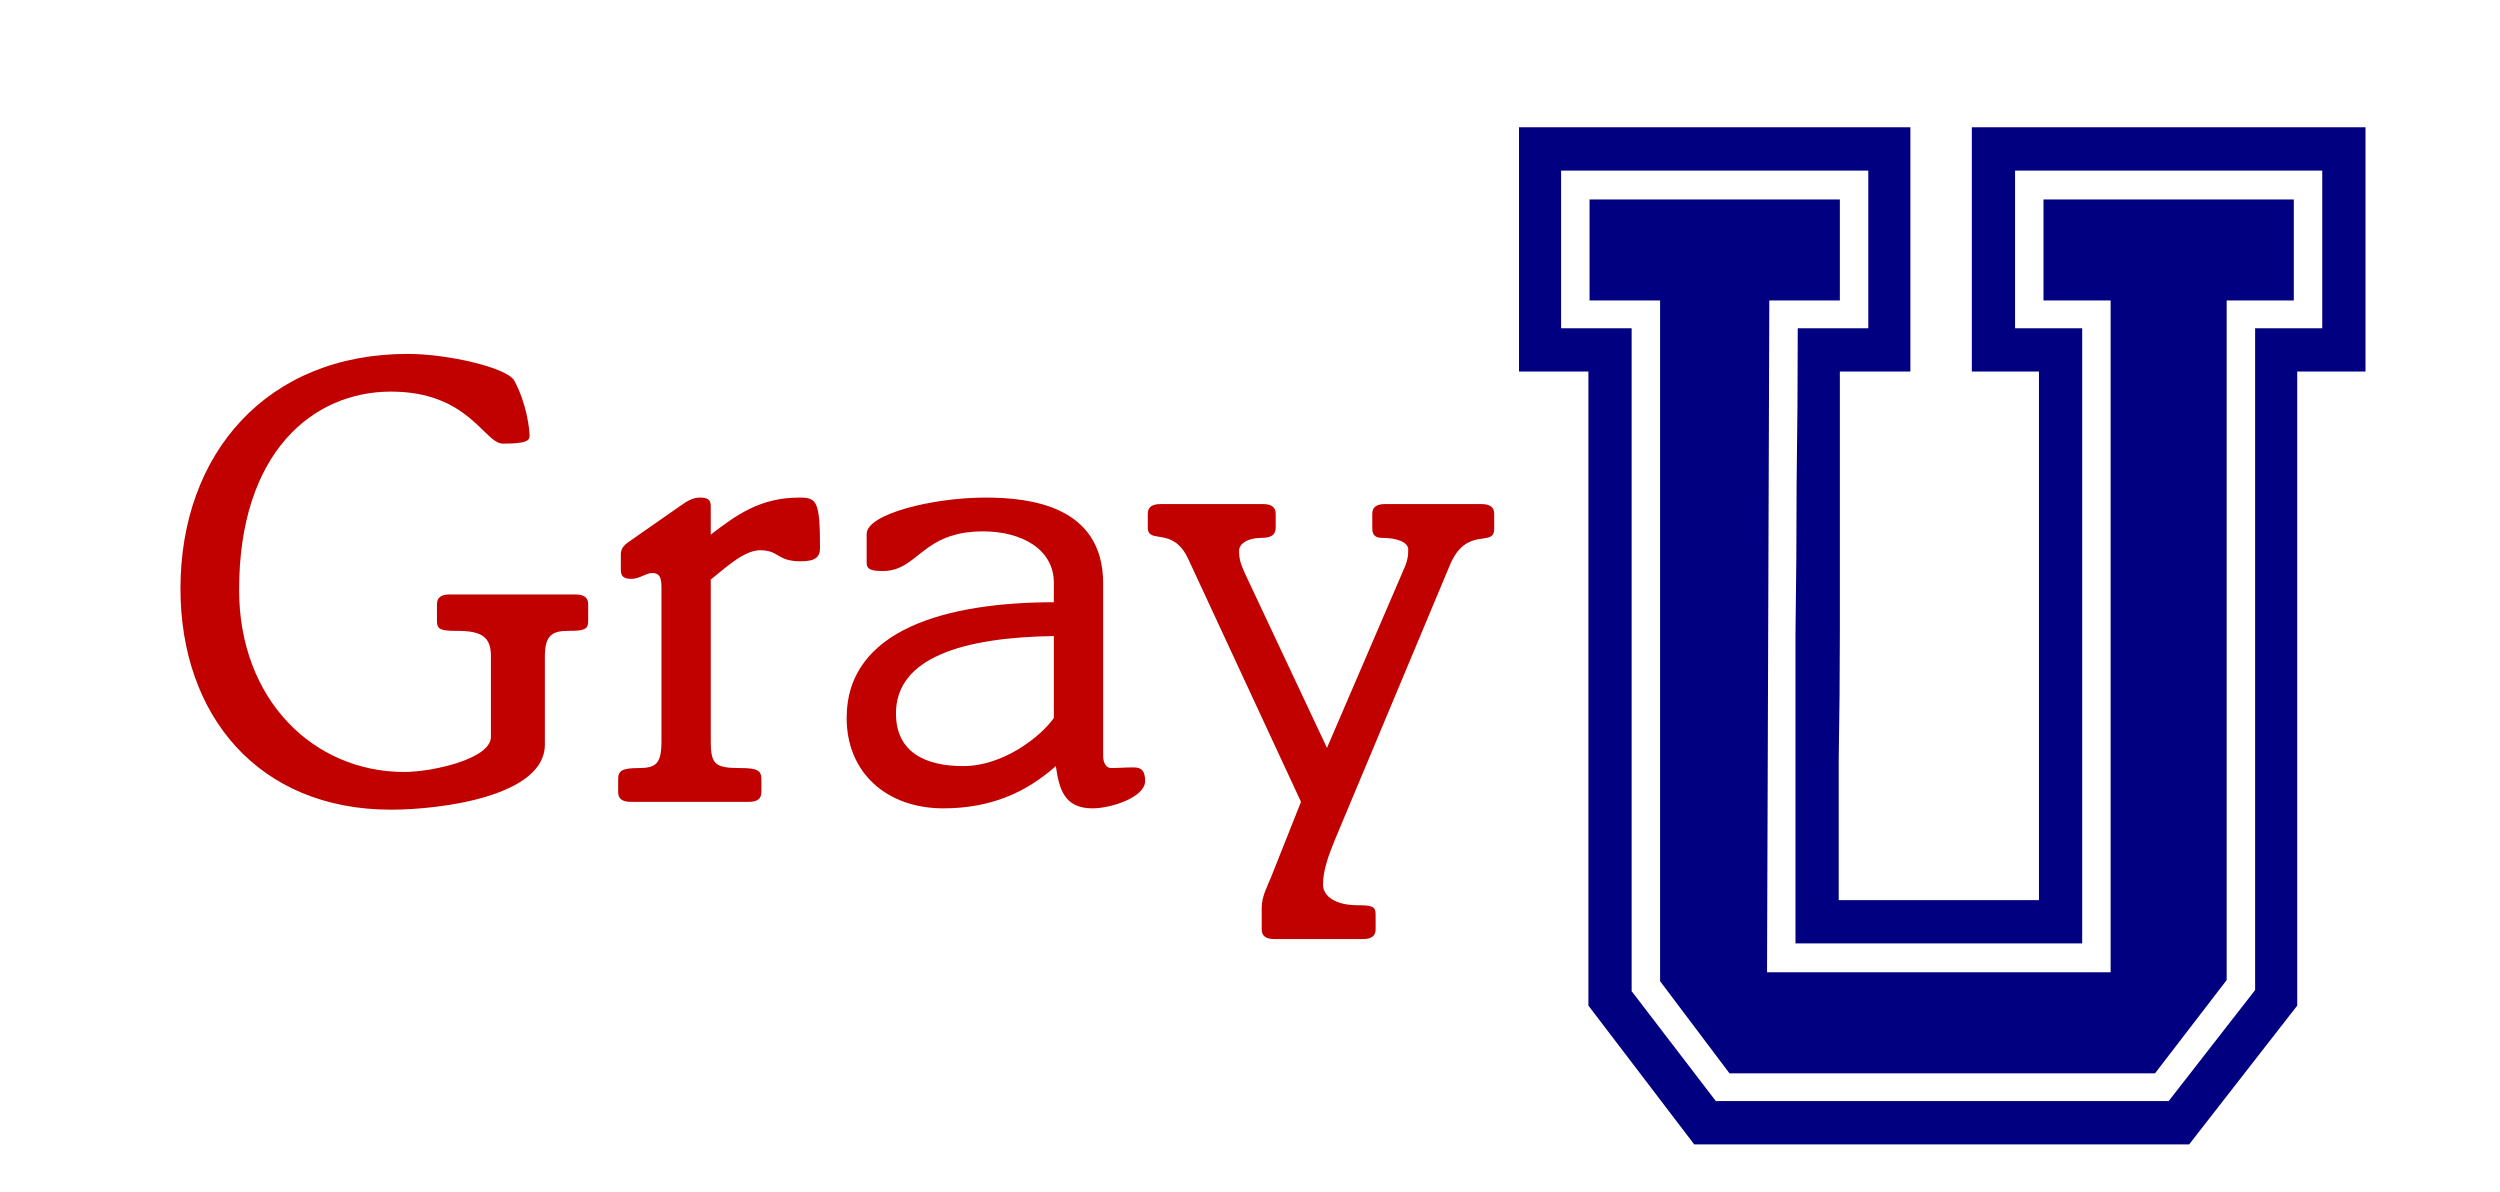<?xml version="1.0" encoding="UTF-8" standalone="no"?>
<svg
   width="324.503mm"
   height="154.777mm"
   viewBox="0 0 324.503 154.777"
   version="1.1"
   id="svg8"
   inkscape:version="1.2.2 (b0a84865, 2022-12-01)"
   sodipodi:docname="GrayU.svg"
   xmlns:inkscape="http://www.inkscape.org/namespaces/inkscape"
   xmlns:sodipodi="http://sodipodi.sourceforge.net/DTD/sodipodi-0.dtd"
   xmlns="http://www.w3.org/2000/svg"
   xmlns:svg="http://www.w3.org/2000/svg"
   xmlns:rdf="http://www.w3.org/1999/02/22-rdf-syntax-ns#"
   xmlns:cc="http://creativecommons.org/ns#"
   xmlns:dc="http://purl.org/dc/elements/1.1/">
  <defs
     id="defs2">
    <filter
       style="color-interpolation-filters:sRGB;"
       inkscape:label="Drop Shadow"
       id="filter491"
       x="-0.022"
       y="-0.047"
       width="1.063"
       height="1.132">
      <feFlood
         flood-opacity="0.498"
         flood-color="rgb(41,41,41)"
         result="flood"
         id="feFlood481" />
      <feComposite
         in="flood"
         in2="SourceGraphic"
         operator="in"
         result="composite1"
         id="feComposite483" />
      <feGaussianBlur
         in="composite1"
         stdDeviation="3"
         result="blur"
         id="feGaussianBlur485" />
      <feOffset
         dx="6"
         dy="6"
         result="offset"
         id="feOffset487" />
      <feComposite
         in="SourceGraphic"
         in2="offset"
         operator="over"
         result="composite2"
         id="feComposite489" />
    </filter>
  </defs>
  <sodipodi:namedview
     id="base"
     pagecolor="#ffffff"
     bordercolor="#666666"
     borderopacity="1.0"
     inkscape:pageopacity="0.0"
     inkscape:pageshadow="2"
     inkscape:zoom="0.35"
     inkscape:cx="208.57143"
     inkscape:cy="537.14286"
     inkscape:document-units="mm"
     inkscape:current-layer="layer1"
     inkscape:document-rotation="0"
     showgrid="false"
     fit-margin-top="0"
     fit-margin-left="0"
     fit-margin-right="0"
     fit-margin-bottom="0"
     inkscape:window-width="1641"
     inkscape:window-height="700"
     inkscape:window-x="33"
     inkscape:window-y="218"
     inkscape:window-maximized="0"
     inkscape:showpageshadow="2"
     inkscape:pagecheckerboard="0"
     inkscape:deskcolor="#d1d1d1" />
  <g
     inkscape:label="Layer 1"
     inkscape:groupmode="layer"
     id="layer1"
     transform="translate(194.292,134.099)">
    <g
       id="g621"
       transform="matrix(0.874,0,0,0.853,-6.298,-8.31)"
       style="filter:url(#filter491)">
      <g
         aria-label="Gray"
         id="text835"
         style="font-weight:500;font-size:98.937px;line-height:1.25;font-family:'Italia Book';-inkscape-font-specification:'Italia Book, Medium';letter-spacing:0px;word-spacing:0px;fill:#c10000;stroke-width:2.473">
        <path
           d="m -154.321,-63.008 c -1.286,0 -1.88,0.495 -1.88,1.484 v 2.572 c 0,1.286 0.594,1.484 2.968,1.484 3.661,0 5.046,0.89 5.046,3.859 v 12.268 c 0,3.364 -8.706,5.343 -12.862,5.343 -13.554,0 -24.536,-11.081 -24.536,-27.702 0,-20.975 10.982,-30.176 22.558,-30.176 11.576,0 13.851,7.915 16.621,7.915 3.364,0 3.957,-0.396 3.957,-1.187 0,-0.989 -0.396,-4.848 -2.276,-8.41 -1.088,-1.979 -9.894,-4.056 -15.83,-4.056 -20.876,0 -33.738,15.137 -33.738,35.716 0,19.293 11.576,33.639 31.264,33.639 7.519,0 22.854,-2.078 22.854,-9.894 V -53.609 c 0,-3.166 1.088,-3.859 3.463,-3.859 2.374,0 2.968,-0.198 2.968,-1.484 v -2.572 c 0,-0.989 -0.594,-1.484 -1.88,-1.484 z"
           id="path602" />
        <path
           d="m -115.538,-65.284 c 1.88,-1.484 4.848,-4.452 7.321,-4.452 2.869,0 2.473,1.682 6.035,1.682 2.276,0 2.869,-0.693 2.869,-2.078 0,-7.123 -0.495,-7.618 -3.067,-7.618 -5.936,0 -9.498,2.77 -13.159,5.639 v -4.353 c 0,-0.989 -0.495,-1.286 -1.583,-1.286 -1.088,0 -1.88,0.495 -2.968,1.286 l -7.618,5.442 c -0.989,0.693 -1.187,1.286 -1.187,1.979 v 2.276 c 0,0.989 0.396,1.385 1.583,1.385 1.187,0 2.177,-0.89 3.067,-0.89 0.989,0 1.385,0.495 1.385,2.177 v 23.448 c 0,3.364 -0.791,4.056 -3.364,4.056 -2.473,0 -3.067,0.396 -3.067,1.682 v 1.979 c 0,0.989 0.594,1.484 1.88,1.484 h 17.512 c 1.286,0 1.88,-0.495 1.88,-1.484 v -1.979 c 0,-1.286 -0.594,-1.682 -3.067,-1.682 -3.76,0 -4.452,-0.495 -4.452,-4.056 z"
           id="path604" />
        <path
           d="m -57.264,-64.69 c 0,-11.872 -10.982,-13.06 -17.512,-13.06 -7.717,0 -17.611,2.473 -17.611,5.54 v 4.353 c 0,0.89 0.396,1.286 2.374,1.286 5.343,0 5.738,-6.035 14.939,-6.035 5.639,0 10.487,2.671 10.487,7.816 v 2.968 c -15.731,0 -30.769,4.056 -30.769,17.611 0,8.41 6.035,13.752 14.346,13.752 6.827,0 12.169,-2.276 16.72,-6.431 0.495,3.562 1.286,6.431 5.442,6.431 2.77,0 7.816,-1.682 7.816,-4.155 0,-1.484 -0.495,-2.078 -1.682,-2.078 -1.187,0 -2.374,0.099 -3.364,0.099 -0.693,0 -1.187,-0.693 -1.187,-1.88 z m -7.321,20.48 c -1.979,2.869 -7.519,7.321 -13.455,7.321 -5.442,0 -9.993,-1.979 -9.993,-8.014 0,-8.509 9.993,-11.576 23.448,-11.774 z"
           id="path606" />
        <path
           d="m -24.022,-39.659 -12.169,-26.515 c -0.495,-1.187 -0.89,-1.979 -0.89,-3.463 0,-1.088 1.286,-1.979 3.265,-1.979 1.583,0 2.177,-0.495 2.177,-1.583 v -2.078 c 0,-0.989 -0.594,-1.484 -1.88,-1.484 h -15.236 c -1.286,0 -1.88,0.495 -1.88,1.484 v 2.078 c 0,2.671 3.76,-0.297 6.035,4.848 l 16.72,36.904 -4.452,11.477 c -0.495,1.286 -1.385,2.869 -1.385,4.65 v 3.265 c 0,0.989 0.594,1.484 1.88,1.484 h 13.159 c 1.286,0 1.88,-0.495 1.88,-1.484 v -2.276 c 0,-1.187 -0.495,-1.385 -2.671,-1.385 -3.166,0 -5.145,-1.286 -5.145,-3.166 0,-2.078 0.791,-4.353 1.781,-6.827 l 17.017,-41.652 c 2.473,-6.233 6.629,-2.671 6.629,-5.639 v -2.276 c 0,-0.989 -0.594,-1.484 -1.88,-1.484 H -15.414 c -1.286,0 -1.88,0.495 -1.88,1.484 v 2.177 c 0,0.989 0.396,1.484 1.484,1.484 2.078,0 3.859,0.594 3.859,1.781 0,0.89 -0.099,1.781 -0.693,3.067 z"
           id="path608" />
      </g>
      <g
         aria-label="U"
         id="text839"
         style="font-size:168.97px;line-height:1.25;font-family:'Emilio 20';-inkscape-font-specification:'Emilio 20, Normal';letter-spacing:0px;word-spacing:0px;fill:#000080;stroke-width:4.224">
        <path
           d="m 52.147,-96.926 q 0,10.645 0,20.276 0,9.631 0,19.263 0,9.631 -0.169,19.601 0,9.969 0,21.29 h 29.739 v -80.43 h -9.969 v -37.173 h 58.464 v 37.173 h -10.138 V -0.444 L 104.021,20.677 H 30.519 L 14.805,-0.444 V -96.926 H 4.498 V -134.099 H 62.623 v 37.173 z m 4.224,-6.59 v -23.994 h -45.622 v 23.994 h 10.476 V -2.641 L 33.73,14.087 H 100.98 L 113.821,-2.81 V -103.516 h 9.969 v -23.994 H 78.169 v 23.994 h 9.969 V -9.906 H 45.557 q 0,-12.166 0,-23.825 0,-11.659 0,-23.149 0.169,-11.49 0.169,-22.98 0.169,-11.659 0.169,-23.656 z m -14.7,-4.224 -0.338,102.227 H 92.362 V -41.504 -107.74 h -9.969 v -15.376 h 37.173 v 15.376 h -9.969 V -4.33 L 98.952,9.863 H 35.757 L 25.45,-4.162 V -107.74 h -10.476 v -15.376 h 37.173 v 15.376 z"
           id="path611" />
      </g>
    </g>
  </g>
</svg>
